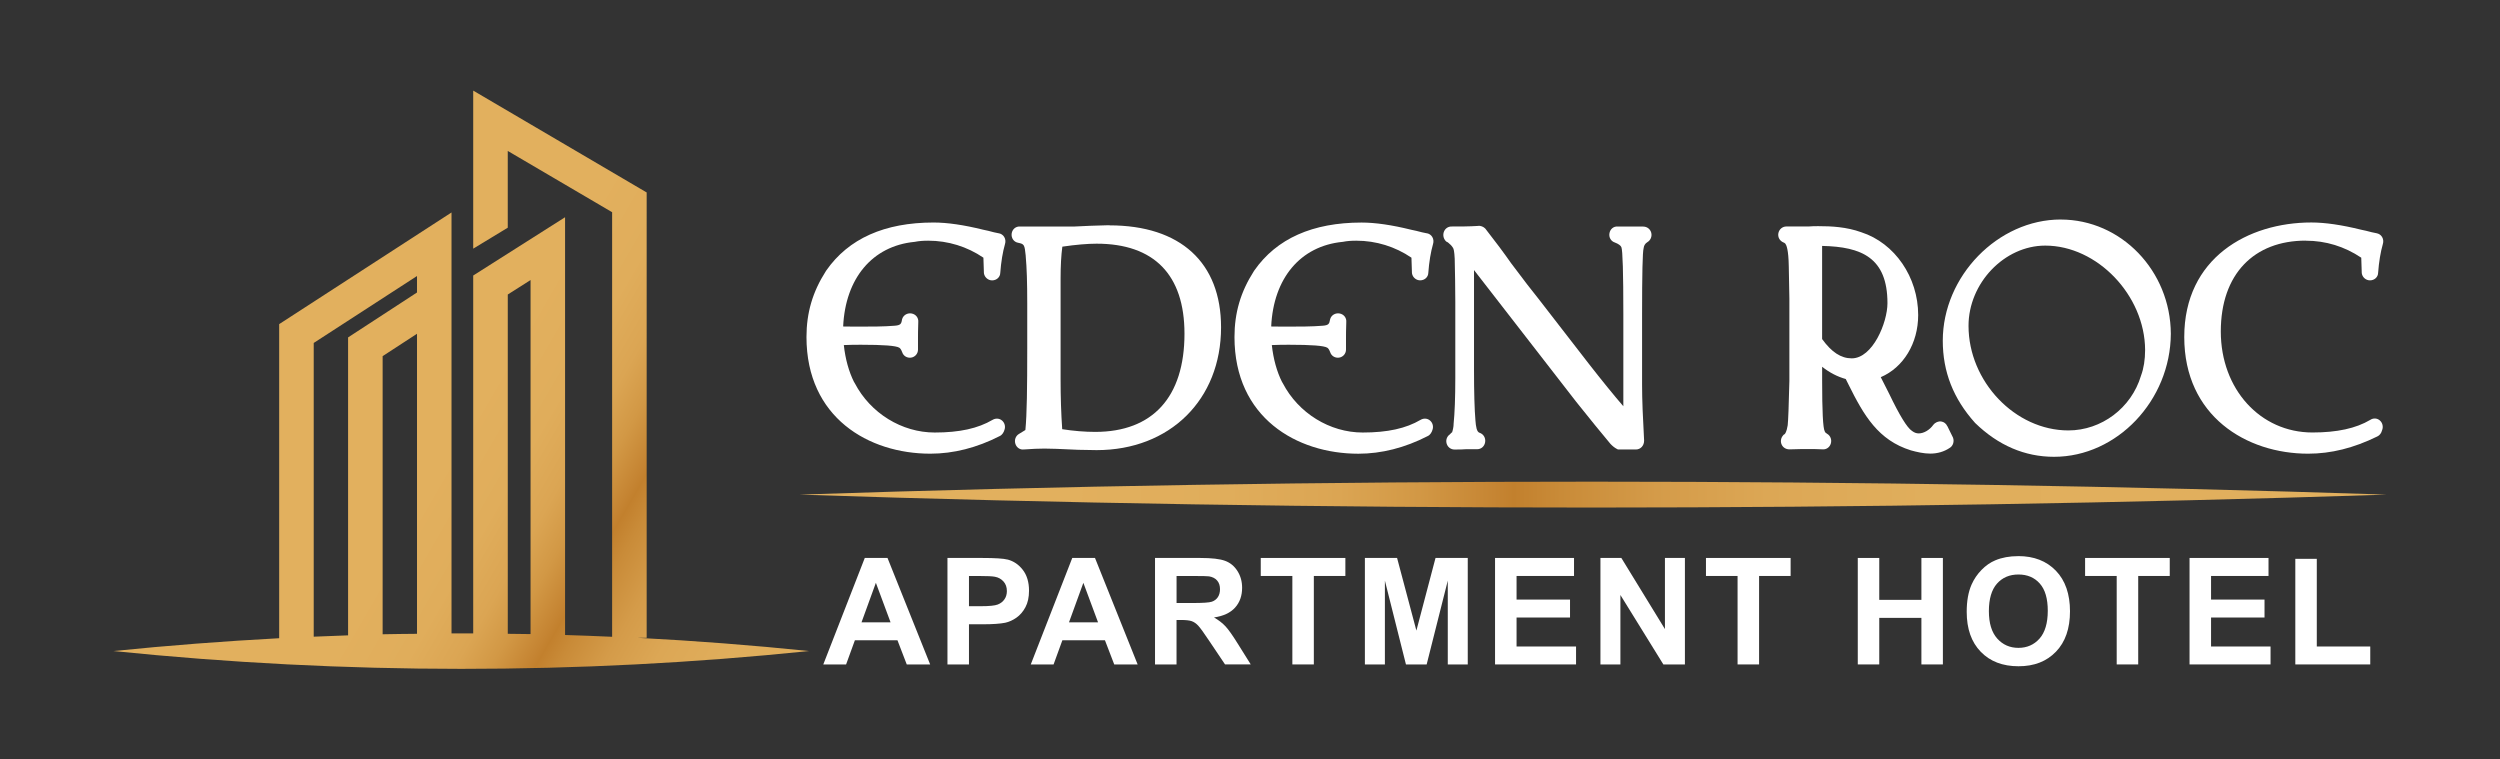 <?xml version="1.0" encoding="UTF-8"?>
<svg xmlns="http://www.w3.org/2000/svg" xmlns:xlink="http://www.w3.org/1999/xlink" id="Layer_1" data-name="Layer 1" viewBox="0 0 713.54 216.77">
  <rect x="0" y="0" width="713.54" height="216.77" fill="#333333" stroke="none"/>
  <defs>
    <style>
      .cls-1 {
        fill: url(#linear-gradient-2);
      }

      .cls-2 {
        fill: #fff;
      }

      .cls-3 {
        fill: url(#linear-gradient);
      }
    </style>
    <linearGradient id="linear-gradient" x1="101.43" y1="101.93" x2="258.4" y2="11.3" gradientTransform="translate(0 218) scale(1 -1)" gradientUnits="userSpaceOnUse">
      <stop offset=".16" stop-color="#e2b05e"></stop>
      <stop offset=".27" stop-color="#e0ad5b"></stop>
      <stop offset=".34" stop-color="#dba553"></stop>
      <stop offset=".39" stop-color="#d29845"></stop>
      <stop offset=".44" stop-color="#c58432"></stop>
      <stop offset=".45" stop-color="#c2802d"></stop>
      <stop offset=".48" stop-color="#c98b38"></stop>
      <stop offset=".54" stop-color="#d49b49"></stop>
      <stop offset=".61" stop-color="#dca755"></stop>
      <stop offset=".71" stop-color="#e0ae5c"></stop>
      <stop offset="1" stop-color="#e2b05e"></stop>
    </linearGradient>
    <linearGradient id="linear-gradient-2" x1="228.17" y1="76.83" x2="681.17" y2="76.83" gradientTransform="translate(0 218) scale(1 -1)" gradientUnits="userSpaceOnUse">
      <stop offset=".16" stop-color="#e2b05e"></stop>
      <stop offset=".27" stop-color="#e0ad5b"></stop>
      <stop offset=".34" stop-color="#dba553"></stop>
      <stop offset=".39" stop-color="#d29845"></stop>
      <stop offset=".44" stop-color="#c58432"></stop>
      <stop offset=".45" stop-color="#c2802d"></stop>
      <stop offset=".48" stop-color="#c98b38"></stop>
      <stop offset=".54" stop-color="#d49b49"></stop>
      <stop offset=".61" stop-color="#dca755"></stop>
      <stop offset=".71" stop-color="#e0ae5c"></stop>
      <stop offset="1" stop-color="#e2b05e"></stop>
    </linearGradient>
  </defs>
  <path class="cls-3" d="m181.99,182.04h2.58V54.93l-49.51-29.07v45.11l9.86-5.98v-21.91l29.79,17.49v121.18c-4.48-.2-8.95-.38-13.43-.51V62l-26.22,16.64v102.14c-2.06,0-4.12,0-6.19,0V60.64l-49.19,31.87v89.65c-15.77.85-31.54,2.05-47.31,3.66,66.15,6.75,132.4,6.81,198.55,0-16.31-1.68-32.62-2.93-48.94-3.78h0Zm-62.97-1.14c-3.27.04-6.54.05-9.81.13v-79.38l9.81-6.39v85.65h0Zm-29.47-83.02l29.47-19.1v4.7l-19.67,12.82v85.04c-3.27.11-6.54.24-9.81.38v-83.85h0Zm55.38-13.82l6.5-4.13v101.05c-2.17-.04-4.34-.05-6.5-.08v-96.84h0Z"></path>
  <path class="cls-1" d="m228.17,141.17c148.43-4.96,304.43-4.89,453,0-148.61,4.89-304.53,4.96-453,0h0Z"></path>
  <g>
    <path class="cls-2" d="m285.09,66.59h-.02c-.86-.14-1.88-.41-2.96-.7l-1.51-.33c-5.48-1.36-10.24-2.05-14.15-2.05-13.97,0-24.25,4.58-30.6,13.67l-.17.26c-3.75,5.87-5.5,11.83-5.5,18.75,0,23,17.75,33.3,35.35,33.3,6.62,0,13.27-1.69,19.77-5.01.75-.33,1.2-1.12,1.38-1.77.35-.94.09-1.99-.65-2.65-.75-.67-1.81-.76-2.71-.24-4.2,2.47-9.46,3.63-16.54,3.63-9.41,0-18.36-5.53-22.82-14.09l-.1-.19-.08-.08c-1.51-3.02-2.5-6.57-2.94-10.6,1.82-.09,3.47-.09,4.96-.09,6.31,0,9.95.27,10.86.84.3.17.56.57.84,1.29.34,1.06,1.38,1.7,2.51,1.55,1.16-.16,2-1.13,2-2.3v-3.31c0-.84,0-2.41.08-4.57.1-1.18-.69-2.19-1.88-2.42-1.22-.23-2.4.46-2.73,1.61l-.04.18c-.19,1.22-.47,1.57-2.07,1.7-3.11.26-6.77.26-10.99.26-1.21,0-2.46,0-3.73-.04.63-13.76,8.33-22.96,20.34-24.15l.16-.02c1.03-.21,2.27-.32,3.79-.32,5.64,0,11.1,1.69,15.74,4.85l.14,4.33.03.23c.21,1.09,1.2,1.92,2.31,1.92,1.28,0,2.3-.93,2.33-2.13.23-3.13.69-5.92,1.35-8.24.22-.69.14-1.42-.22-2.02-.34-.56-.9-.94-1.54-1.05Z"></path>
    <path class="cls-2" d="m316.67,64.3h-.8c-3.05.09-6.21.17-9.15.35h-15.66c-1.14-.05-2.13.77-2.31,1.98-.18,1.28.59,2.42,1.79,2.65,1.81.37,1.89.51,2.22,3.75v.14c.3,3.31.43,7.34.43,13.46v12.72c0,11.41-.09,18.96-.53,23.38l-1.81,1.11c-.98.57-1.4,1.74-1.04,2.85.34,1.05,1.31,1.71,2.32,1.6,2.48-.18,4.33-.26,5.99-.26,1.33,0,4.55.09,9.67.35l5.21.09c20.91,0,35.51-14.41,35.51-35.04,0-18.5-11.6-29.11-31.84-29.11Zm21.4,30.94c0,18.08-9.05,28.03-25.49,28.03-2.91,0-6.14-.26-9.41-.77-.31-4.53-.46-9.21-.46-14.29v-28.75c0-3.56.16-6.53.5-9.06,3.8-.56,7.17-.85,9.78-.85,16.4,0,25.08,8.88,25.08,25.68Z"></path>
    <path class="cls-2" d="m407.26,66.59h-.02c-.86-.14-1.88-.41-2.96-.69l-1.52-.33c-5.48-1.36-10.24-2.05-14.15-2.05-13.97,0-24.25,4.58-30.6,13.67l-.17.26c-3.75,5.87-5.5,11.83-5.5,18.75,0,23,17.75,33.3,35.35,33.3,6.62,0,13.27-1.69,19.77-5.02.74-.33,1.2-1.12,1.38-1.77.35-.94.09-1.99-.65-2.65-.75-.67-1.81-.76-2.71-.24-4.2,2.47-9.46,3.63-16.54,3.63-9.41,0-18.37-5.53-22.82-14.09l-.1-.19-.08-.08c-1.51-3.02-2.5-6.57-2.94-10.6,1.82-.09,3.47-.09,4.96-.09,6.31,0,9.95.27,10.86.84.3.17.56.57.84,1.29.34,1.06,1.38,1.7,2.51,1.55,1.16-.16,2-1.13,2-2.3v-3.31c0-.84,0-2.41.08-4.57.1-1.18-.69-2.19-1.88-2.42-1.22-.23-2.4.46-2.72,1.61l-.04.18c-.2,1.22-.48,1.57-2.07,1.7-3.11.26-6.76.26-10.99.26-1.21,0-2.46,0-3.73-.04.63-13.76,8.33-22.96,20.34-24.15l.16-.02c1.03-.21,2.27-.32,3.79-.32,5.64,0,11.1,1.69,15.74,4.85l.14,4.33.03.23c.21,1.09,1.2,1.91,2.31,1.91,1.29,0,2.3-.93,2.33-2.13.23-3.13.69-5.92,1.35-8.24.22-.69.14-1.42-.22-2.02-.34-.56-.9-.94-1.54-1.05Z"></path>
    <path class="cls-2" d="m469.01,64.65h-7.3c-1.17-.08-2.12.72-2.34,1.89-.23,1.21.42,2.32,1.55,2.68.98.37,1.67.86,1.85,1.33.37.9.56,7.33.56,19.12v26.28c-2.65-3.07-6.18-7.4-9.93-12.22l-14.39-18.58c-2.17-2.67-4.2-5.37-6.17-7.99l-1.54-2.03c-2.09-2.99-4.49-6.2-7.32-9.82l-.1-.11c-.42-.43-1.27-.87-2.08-.71-2.5.16-5.05.16-7.53.16-.9,0-1.7.51-2.08,1.33-.41.88-.28,1.93.34,2.69l.24.26.27.14c.06.04.15.09.26.15.59.46,1.07.96,1.36,1.44l.07.11c.16.22.37.94.47,3.07.08,3.96.17,8.04.17,12.25v21.87c0,5.53-.17,9.93-.49,13.09v.16c0,.51-.22,1.67-.45,2.25h-.12l-.44.46s-.02.02-.03.04c-.83.56-1.21,1.55-.97,2.54.26,1.06,1.18,1.8,2.25,1.8,1.36,0,2.44,0,3.33-.09h3.18c1.15,0,2.08-.83,2.26-2.02.18-1.2-.47-2.31-1.6-2.67-.83-.24-1.04-1.84-1.17-3.48-.27-3.09-.41-8.13-.41-14.59v-28.37l29.09,37.5.72.9c3.23,4.02,6.27,7.82,9.14,11.22.61.64,1.22,1.12,1.81,1.42l.33.17h5.13c1.31,0,2.34-1.08,2.33-2.54-.35-6.39-.58-11.54-.58-15.95v-19.95c0-11.75.14-17.97.44-19.01l.05-.25c.04-.35.3-1.05,1.01-1.47.94-.54,1.39-1.66,1.11-2.71-.28-1.04-1.2-1.74-2.28-1.74Z"></path>
    <path class="cls-2" d="m555.78,121.62c-.32-.72-.96-1.21-1.72-1.32-.82-.12-1.68.23-2.28.98-1.04,1.45-2.7,2.42-4.13,2.42-.67,0-1.26-.21-1.85-.65l-.1-.07c-1.36-.87-3.54-4.42-6.49-10.57l-2.41-4.76c6.46-2.75,10.68-9.65,10.68-17.73,0-10.81-6.68-20.53-16.2-23.62-4.24-1.54-8.59-1.75-12.29-1.75-.92,0-1.86,0-2.75.09h-6.36c-1.13,0-2.07.78-2.3,1.9-.22,1.12.35,2.21,1.47,2.67.19.07.33.15.52.34.29.41.9,1.55.98,6.54l.17,9.12v23.57c-.17,7-.33,11.27-.48,12.6-.3,1.89-.74,2.41-.87,2.53l-.29.18-.2.24c-.62.75-.75,1.74-.35,2.59.39.83,1.22,1.34,2.23,1.34h0c2.31-.09,4.13-.09,5.46-.09,1.16,0,2.47,0,3.94.08,1.07.11,2.03-.55,2.37-1.59.36-1.11-.07-2.29-1.03-2.84-.48-.29-.57-.42-.63-.59l-.07-.15c-.49-.89-.73-5.75-.73-14.44v-3.96c2.08,1.66,4.34,2.83,6.74,3.5l.78,1.56c4.4,8.88,8.5,15.91,17.83,18.81,1.67.46,3.62.92,5.5.92,2.07,0,3.94-.54,5.55-1.62.96-.56,1.37-1.84.95-2.95l-1.63-3.31Zm-27.27-19.34c-3.05,0-5.74-1.75-8.45-5.51v-26.58c11.25.24,18.65,3.33,18.65,16.34,0,5.53-4.21,15.75-10.2,15.75Z"></path>
    <path class="cls-2" d="m588.18,62.65c-17.94,0-33.68,16.17-33.68,34.6,0,8.85,3,16.5,9.16,23.39l.07.08c6.6,6.41,14.18,9.66,22.52,9.66,17.98,0,33.25-16.08,33.34-35.13-.09-17.97-14.18-32.59-31.42-32.59Zm2.17,60.2c-15.18,0-28.5-13.95-28.5-29.86,0-12.19,10.23-22.89,21.9-22.89,14.84,0,28.42,14.19,28.5,29.77,0,2.77-.4,5.3-1.16,7.31l-.03.1c-2.75,9.17-11.27,15.57-20.71,15.57Z"></path>
    <path class="cls-2" d="m658.12,68.7c5.7,0,11.05,1.65,15.82,4.85l.14,4.33.03.23c.21,1.09,1.2,1.91,2.31,1.91,1.29,0,2.3-.93,2.33-2.13.23-3.13.69-5.92,1.35-8.24.22-.69.14-1.42-.22-2.02-.34-.56-.9-.94-1.56-1.06-.86-.14-1.88-.4-2.96-.69l-1.52-.33c-5.48-1.36-10.24-2.05-14.15-2.05-18.05,0-36.27,10.11-36.27,32.69s17.75,33.3,35.35,33.3c6.55,0,13.01-1.61,19.75-4.92.69-.3,1.17-1.01,1.33-1.69l.02-.05c.43-1.01.15-2.2-.69-2.88-.77-.63-1.82-.67-2.67-.11-4.07,2.42-9.47,3.6-16.5,3.6-14.92,0-26.16-12.39-26.16-28.82s9.51-25.94,24.24-25.94Z"></path>
  </g>
  <g>
    <path class="cls-2" d="m246.82,159.25l-11.84,30.39h6.51l2.51-6.9h12.15l2.65,6.9h6.68l-12.17-30.39h-6.49Zm-.93,18.37l4.1-11.28,4.19,11.28h-8.29Z"></path>
    <path class="cls-2" d="m287.57,159.71c-1.13-.3-3.57-.46-7.3-.46h-9.85v30.39h6.14v-11.46h4c2.78,0,4.9-.15,6.36-.44,1.08-.24,2.14-.71,3.18-1.44,1.04-.73,1.9-1.72,2.58-3,.68-1.27,1.02-2.84,1.02-4.71,0-2.42-.59-4.39-1.76-5.92-1.17-1.53-2.63-2.52-4.37-2.97Zm-.88,11.34c-.46.68-1.1,1.17-1.92,1.49-.82.32-2.43.48-4.85.48h-3.36v-8.62h2.96c2.21,0,3.68.07,4.42.21,1,.18,1.82.63,2.47,1.35.65.72.97,1.63.97,2.74,0,.9-.23,1.69-.69,2.36Z"></path>
    <path class="cls-2" d="m306.04,159.25l-11.84,30.39h6.51l2.51-6.9h12.15l2.65,6.9h6.68l-12.17-30.39h-6.49Zm-.93,18.37l4.1-11.28,4.19,11.28h-8.29Z"></path>
    <path class="cls-2" d="m349.79,178.78c-.86-.93-1.96-1.78-3.29-2.55,2.67-.39,4.67-1.32,6.01-2.81,1.34-1.49,2.01-3.37,2.01-5.65,0-1.8-.44-3.39-1.33-4.79-.88-1.4-2.06-2.37-3.53-2.91-1.47-.55-3.83-.82-7.08-.82h-12.92v30.39h6.14v-12.69h1.24c1.41,0,2.44.11,3.09.34.65.23,1.26.65,1.84,1.26.58.62,1.66,2.1,3.23,4.47l4.44,6.61h7.34l-3.71-5.93c-1.47-2.36-2.63-4.01-3.49-4.93Zm-9.44-6.67h-4.54v-7.71h4.79c2.49,0,3.98.03,4.48.1,1,.17,1.77.56,2.31,1.19.55.63.82,1.46.82,2.48,0,.91-.21,1.67-.62,2.28-.41.61-.99,1.04-1.72,1.29-.73.25-2.57.37-5.51.37Z"></path>
    <polygon class="cls-2" points="359.84 164.39 368.86 164.39 368.86 189.64 374.99 189.64 374.99 164.39 383.99 164.39 383.99 159.25 359.84 159.25 359.84 164.39"></polygon>
    <polygon class="cls-2" points="404.26 179.98 398.75 159.25 389.56 159.25 389.56 189.64 395.27 189.64 395.27 165.72 401.28 189.64 407.19 189.64 413.22 165.72 413.22 189.64 418.92 189.64 418.92 159.25 409.72 159.25 404.26 179.98"></polygon>
    <polygon class="cls-2" points="432.85 176.25 448.11 176.25 448.11 171.13 432.85 171.13 432.85 164.39 449.25 164.39 449.25 159.25 426.71 159.25 426.71 189.64 449.83 189.64 449.83 184.52 432.85 184.52 432.85 176.25"></polygon>
    <polygon class="cls-2" points="475.2 179.55 462.76 159.25 456.79 159.25 456.79 189.64 462.49 189.64 462.49 169.82 474.75 189.64 480.9 189.64 480.9 159.25 475.2 159.25 475.2 179.55"></polygon>
    <polygon class="cls-2" points="486.91 164.39 495.93 164.39 495.93 189.64 502.07 189.64 502.07 164.39 511.07 164.39 511.07 159.25 486.91 159.25 486.91 164.39"></polygon>
    <polygon class="cls-2" points="548.4 171.21 536.37 171.21 536.37 159.25 530.24 159.25 530.24 189.64 536.37 189.64 536.37 176.35 548.4 176.35 548.4 189.64 554.53 189.64 554.53 159.25 548.4 159.25 548.4 171.21"></polygon>
    <path class="cls-2" d="m576.03,158.73c-2.47,0-4.66.4-6.55,1.2-1.42.59-2.73,1.51-3.93,2.74-1.2,1.23-2.14,2.62-2.83,4.17-.93,2.1-1.39,4.7-1.39,7.79,0,4.84,1.33,8.63,4,11.39,2.67,2.76,6.26,4.14,10.78,4.14s8.03-1.39,10.7-4.16c2.67-2.77,4-6.61,4-11.52s-1.34-8.81-4.03-11.59c-2.69-2.78-6.27-4.17-10.75-4.17Zm6.08,23.54c-1.57,1.76-3.58,2.64-6.02,2.64s-4.46-.89-6.05-2.66c-1.59-1.78-2.38-4.38-2.38-7.83s.77-6.11,2.32-7.85,3.59-2.6,6.12-2.6,4.56.86,6.08,2.57c1.53,1.71,2.29,4.31,2.29,7.79s-.79,6.17-2.35,7.93Z"></path>
    <polygon class="cls-2" points="595.12 164.39 604.14 164.39 604.14 189.64 610.28 189.64 610.28 164.39 619.28 164.39 619.28 159.25 595.12 159.25 595.12 164.39"></polygon>
    <polygon class="cls-2" points="631.07 176.25 646.33 176.25 646.33 171.13 631.07 171.13 631.07 164.39 647.47 164.39 647.47 159.25 624.93 159.25 624.93 189.64 648.05 189.64 648.05 184.52 631.07 184.52 631.07 176.25"></polygon>
    <polygon class="cls-2" points="661.25 184.52 661.25 159.5 655.12 159.5 655.12 189.64 676.51 189.64 676.51 184.52 661.25 184.52"></polygon>
  </g>
</svg>
